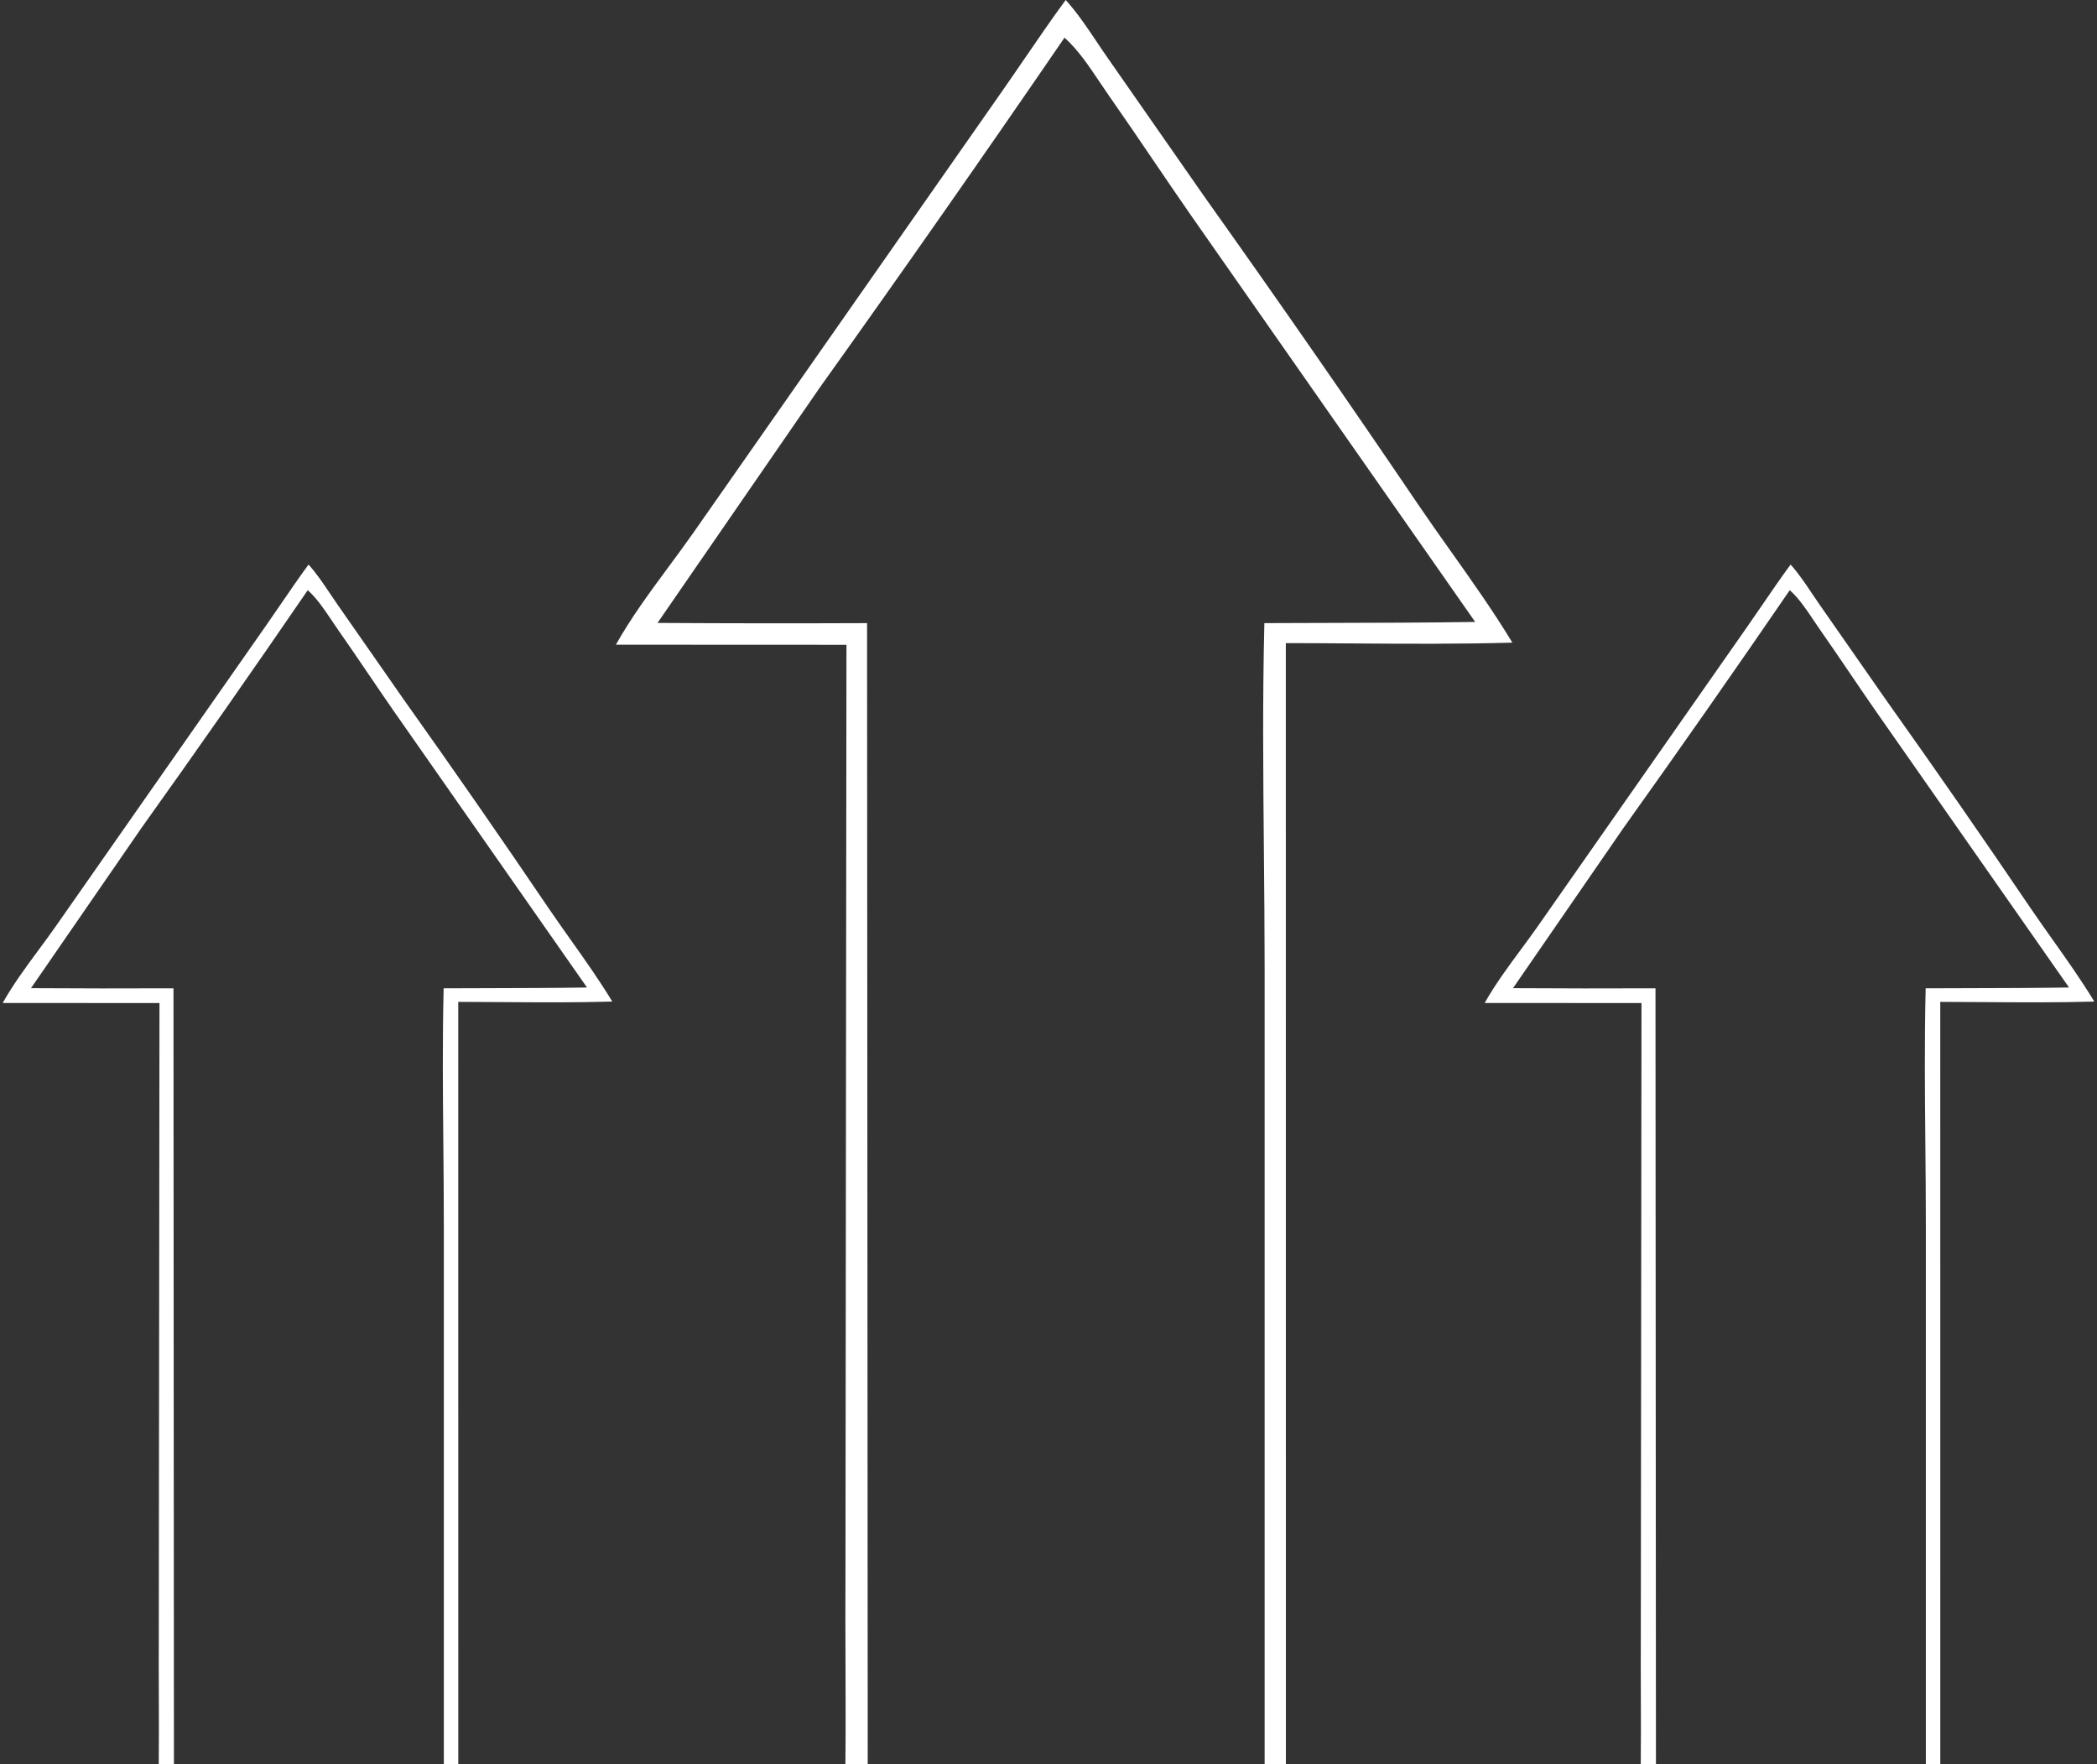 <svg width="208" height="175" viewBox="0 0 208 175" fill="none" xmlns="http://www.w3.org/2000/svg">
<rect x="0" y="0" width="208" height="175" fill="#333333" stroke="none"/>
<path d="M105.706 0C106.836 1.24 107.846 2.746 108.824 4.207C109.213 4.786 109.596 5.357 109.98 5.902L119.525 19.594C126.723 29.712 133.803 39.911 140.766 50.191C141.806 51.717 142.872 53.22 143.937 54.723C146.032 57.678 148.125 60.63 150.011 63.742C144.677 63.895 139.325 63.858 133.979 63.821C131.831 63.806 129.684 63.791 127.54 63.789L127.546 175H125.437L125.438 96.044C125.436 92.2 125.401 88.348 125.365 84.493C125.295 76.927 125.224 69.35 125.412 61.807C127.591 61.796 129.771 61.791 131.951 61.786C136.742 61.776 141.535 61.765 146.323 61.689L118.06 21.257C116.811 19.46 115.581 17.649 114.352 15.838C112.904 13.706 111.455 11.573 109.975 9.461C109.674 9.032 109.372 8.581 109.066 8.124C108.023 6.566 106.924 4.924 105.587 3.736C97.61 15.383 89.52 26.951 81.317 38.44L65.219 61.787C72.147 61.831 79.075 61.838 86.003 61.807L86.069 175H83.856C83.889 171.624 83.877 168.245 83.865 164.867C83.855 162.061 83.844 159.254 83.861 156.45L83.96 63.957L61.09 63.947C62.586 61.273 64.493 58.692 66.368 56.155C67.175 55.062 67.976 53.978 68.736 52.898L99.4 9.046C100.153 7.97 100.895 6.886 101.638 5.801C102.972 3.851 104.307 1.901 105.706 0Z" fill="white"/>
<path d="M177.605 56C178.374 56.843 179.061 57.867 179.726 58.861C179.99 59.254 180.251 59.643 180.512 60.014L187.003 69.324C191.897 76.204 196.712 83.139 201.447 90.13C202.154 91.168 202.879 92.19 203.603 93.212C205.028 95.221 206.45 97.228 207.733 99.345C204.106 99.449 200.466 99.424 196.831 99.398C195.371 99.388 193.911 99.378 192.453 99.376L192.457 175H191.023L191.023 121.31C191.022 118.696 190.998 116.076 190.974 113.456C190.926 108.31 190.878 103.158 191.006 98.029C192.488 98.021 193.97 98.018 195.452 98.015C198.71 98.007 201.969 98 205.225 97.949L186.006 70.455C185.157 69.233 184.321 68.001 183.485 66.77C182.5 65.32 181.515 63.87 180.509 62.434C180.304 62.142 180.099 61.835 179.89 61.524C179.181 60.465 178.434 59.348 177.524 58.54C172.1 66.46 166.599 74.327 161.021 82.139L150.074 98.015C154.785 98.045 159.496 98.05 164.207 98.029L164.252 175H162.747C162.77 172.704 162.762 170.407 162.753 168.11C162.747 166.201 162.74 164.293 162.751 162.386L162.818 99.491L147.267 99.484C148.284 97.666 149.581 95.911 150.856 94.185C151.404 93.442 151.949 92.705 152.466 91.971L173.317 62.151C173.83 61.42 174.334 60.682 174.839 59.944C175.747 58.619 176.654 57.292 177.605 56Z" fill="white"/>
<path d="M30.605 56C31.374 56.843 32.06 57.867 32.726 58.861C32.99 59.254 33.251 59.643 33.512 60.014L40.003 69.324C44.897 76.204 49.712 83.139 54.447 90.13C55.154 91.168 55.879 92.19 56.603 93.212C58.028 95.221 59.45 97.228 60.733 99.345C57.106 99.449 53.466 99.424 49.831 99.398C48.371 99.388 46.911 99.378 45.453 99.376L45.457 175H44.023L44.023 121.31C44.022 118.696 43.998 116.076 43.974 113.456C43.926 108.31 43.878 103.158 44.006 98.029C45.488 98.021 46.97 98.018 48.452 98.015C51.71 98.007 54.969 98 58.225 97.949L39.006 70.455C38.157 69.233 37.321 68.001 36.485 66.77C35.5 65.32 34.515 63.87 33.509 62.434C33.304 62.142 33.099 61.835 32.89 61.524C32.181 60.465 31.434 59.348 30.524 58.54C25.1 66.46 19.599 74.327 14.021 82.139L3.074 98.015C7.785 98.045 12.496 98.05 17.207 98.029L17.252 175H15.747C15.77 172.704 15.762 170.407 15.754 168.11C15.747 166.201 15.74 164.293 15.751 162.386L15.818 99.491L0.267 99.484C1.284 97.666 2.581 95.911 3.856 94.185C4.404 93.442 4.949 92.705 5.466 91.971L26.317 62.151C26.829 61.42 27.334 60.682 27.839 59.944C28.747 58.619 29.654 57.292 30.605 56Z" fill="white"/>
</svg>

